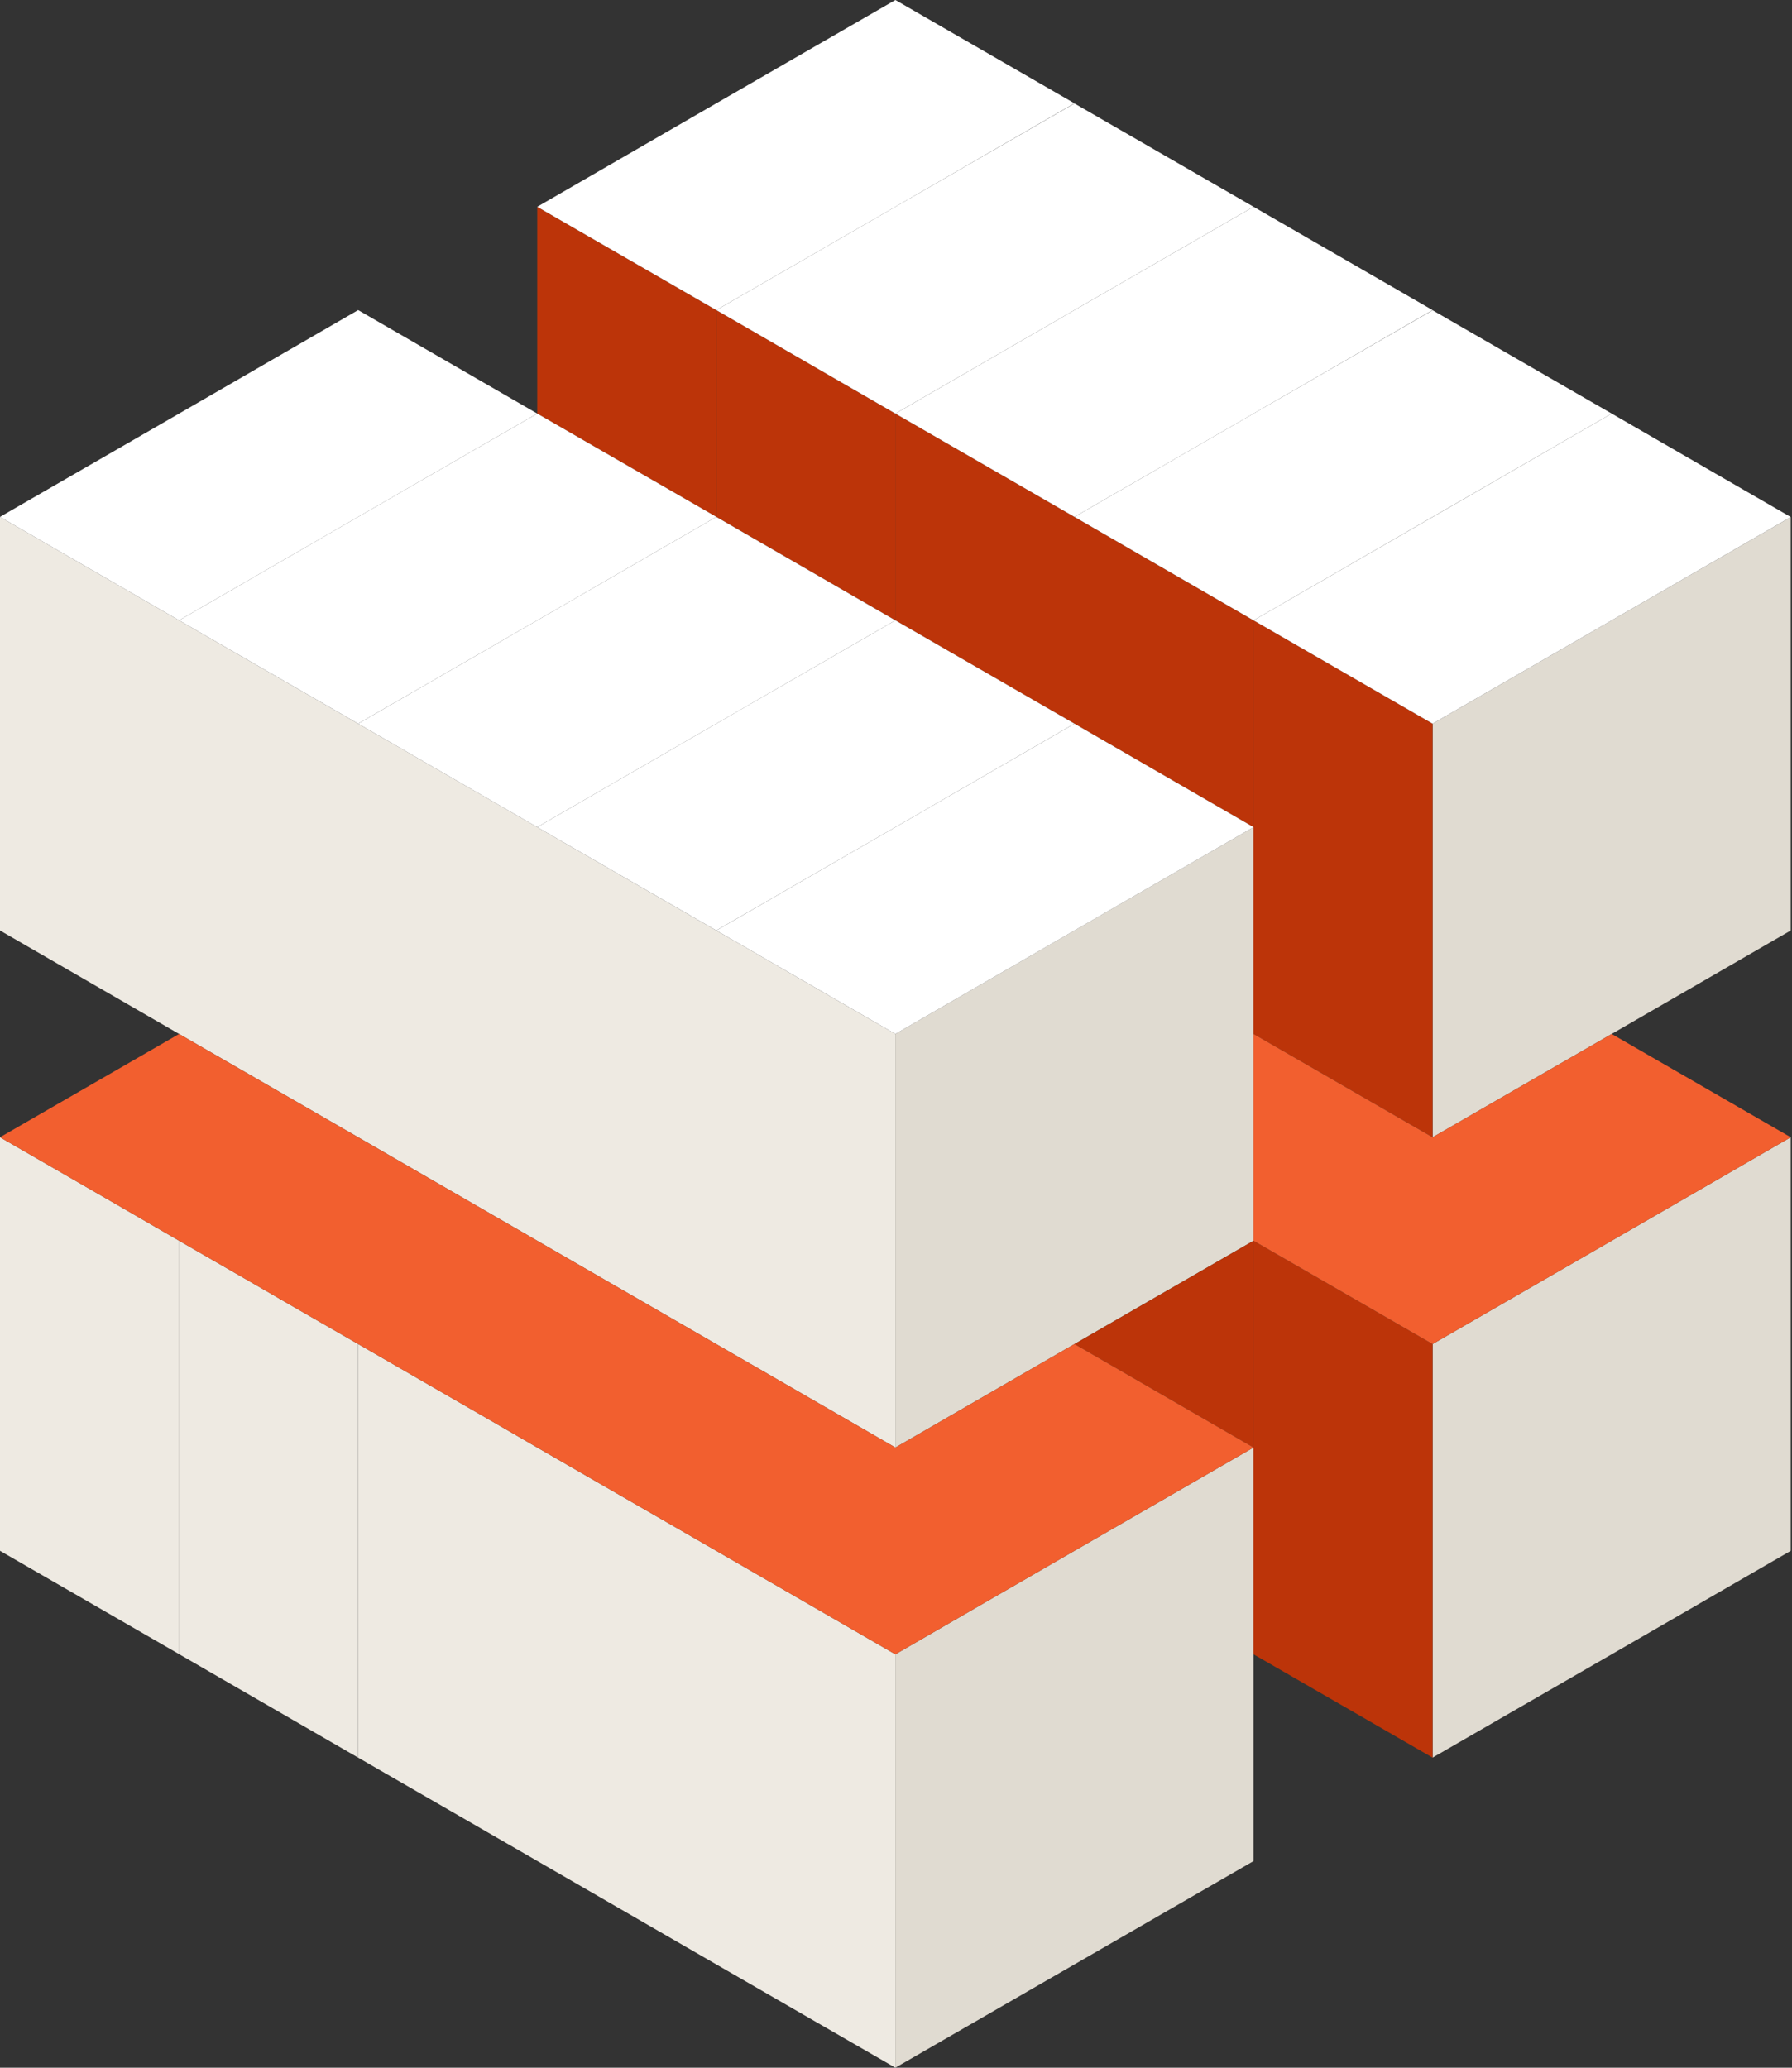 <svg width="78" height="90" viewBox="0 0 78 90" fill="none" xmlns="http://www.w3.org/2000/svg">
<rect x="0" y="0" width="78" height="90" fill="#333333" stroke="none"/>
<g clip-path="url(#clip0_701_1366)">
<path d="M7.795 54.005V62.998V63.006V54.005L11.727 56.272L7.795 54.005Z" fill="#E0DBD1"/>
<path d="M15.589 58.501V67.502V58.501L21.528 61.929L19.49 60.753L15.589 58.501Z" fill="#E0DBD1"/>
<path d="M23.384 63.005L31.178 67.501L23.384 63.005Z" fill="#E0DBD1"/>
<path d="M31.179 67.502L38.973 72.006L31.179 67.502Z" fill="#E0DBD1"/>
<path d="M54.562 36.003L46.767 40.499L38.973 45.004V54.005V63.005L46.767 58.501L54.562 54.005V63.005V54.005L62.356 58.501L54.562 54.005V45.004V36.003Z" fill="#E0DBD1"/>
<path d="M70.151 54.004L62.356 58.501V67.501V76.502L70.151 72.006L77.946 67.501V58.501V49.5L70.151 54.004Z" fill="#E0DBD1"/>
<path d="M54.562 63.005L46.767 67.501L38.973 72.006V81.006V89.999L46.767 85.503L54.562 81.006V72.006V63.005Z" fill="#E0DBD1"/>
<path d="M15.589 22.497L23.384 18.001L15.589 22.497L7.795 27.002V36.002V27.002L15.589 31.498L7.795 27.002L15.589 22.497Z" fill="#E0DBD1"/>
<path d="M23.383 27.002L31.178 22.498L23.383 27.002L15.589 31.499V40.5V31.499L23.383 36.003L15.589 31.499L23.383 27.002Z" fill="#E0DBD1"/>
<path d="M31.178 31.498L38.973 27.002L31.178 31.498L23.384 36.003L31.178 40.499L23.384 36.003L31.178 31.498Z" fill="#E0DBD1"/>
<path d="M38.973 36.003L46.768 31.499L38.973 36.003L31.179 40.5L38.973 45.004L31.179 40.5L38.973 36.003Z" fill="#E0DBD1"/>
<path d="M38.973 9L31.179 13.497V22.498V13.497L38.973 18.001L31.179 13.497L38.973 9L46.768 4.504L38.973 9Z" fill="#E0DBD1"/>
<path d="M46.767 13.498L38.973 18.002V27.003V18.002L46.767 22.498L38.973 18.002L46.767 13.498L54.562 9.001L46.767 13.498Z" fill="#E0DBD1"/>
<path d="M54.562 18.001L46.768 22.498L54.562 27.002L46.768 22.498L54.562 18.001L62.357 13.505L54.562 18.001Z" fill="#E0DBD1"/>
<path d="M62.356 22.505L54.562 27.002V36.002V27.002L62.356 31.498L54.562 27.002L62.356 22.505L70.151 18.001L62.356 22.497V22.505Z" fill="#E0DBD1"/>
<path d="M77.946 22.506L70.151 27.002L62.356 31.499V40.5V49.501L70.151 45.004L77.946 40.5V31.499V22.506Z" fill="#E0DBD1"/>
<path d="M62.356 58.501L54.562 54.005V63.006V72.006L62.356 76.503V67.502V58.501Z" fill="#BC3409"/>
<path d="M54.562 54.004L46.768 58.501L54.562 63.005V54.004Z" fill="#BC3409"/>
<path d="M23.384 18.002L31.178 22.498V13.498L23.384 9.001V18.002Z" fill="#BC3409"/>
<path d="M31.179 22.498L38.973 27.002V18.001L31.179 13.497V22.498Z" fill="#BC3409"/>
<path d="M38.973 27.003L46.767 31.499L54.562 36.004V27.003L46.767 22.498L38.973 18.002V27.003Z" fill="#BC3409"/>
<path d="M54.562 27.002V36.003V45.004L62.356 49.5V40.499V31.498L54.562 27.002Z" fill="#BC3409"/>
<path d="M62.356 49.501L54.562 45.004V54.005L62.356 58.501L70.151 54.005L77.945 49.501L70.151 45.004L62.356 49.501Z" fill="#F25F2F"/>
<path d="M7.795 62.997V54.004L5.107 52.447L0 49.5V58.501V67.501L7.795 71.998V63.005V62.997Z" fill="#EEEAE2"/>
<path d="M15.589 67.502V58.501L13.986 57.578L12.223 56.562L11.727 56.272L7.795 54.005V63.006V71.999L15.589 76.503V67.502Z" fill="#EEEAE2"/>
<path d="M38.972 72.006L31.178 67.502L23.383 63.005L21.528 61.929L15.589 58.501V67.502V76.502L23.383 80.999L31.178 85.503L38.972 90V81.007V72.006Z" fill="#EEEAE2"/>
<path d="M70.151 54.005L62.356 58.501L70.151 54.005Z" fill="#EEEAE2"/>
<path d="M38.973 72.006L46.767 67.502L42.233 70.121L38.973 72.006Z" fill="#EEEAE2"/>
<path d="M7.795 45.004L15.589 49.5L23.384 54.005L38.973 63.005V54.005V45.004L31.178 40.5L23.384 36.003L15.589 31.499V40.5V49.5V40.5V31.499L7.795 27.002V36.003V45.004V36.003V27.002L0 22.498V31.499V40.5L7.795 45.004Z" fill="#EEEAE2"/>
<path d="M38.973 9.001L31.179 13.498L38.973 9.001Z" fill="#EEEAE2"/>
<path d="M15.589 22.498L7.795 27.002L15.589 22.498Z" fill="#EEEAE2"/>
<path d="M46.767 13.497L38.973 18.001L46.767 13.497Z" fill="#EEEAE2"/>
<path d="M23.383 27.002L15.589 31.498L23.383 27.002Z" fill="#EEEAE2"/>
<path d="M54.562 18.002L46.768 22.498L54.562 18.002Z" fill="#EEEAE2"/>
<path d="M31.178 31.499L23.384 36.003L31.178 31.499Z" fill="#EEEAE2"/>
<path d="M62.356 22.498L54.562 27.002L62.356 22.506V22.498Z" fill="#EEEAE2"/>
<path d="M38.973 36.003L31.179 40.499L38.973 36.003Z" fill="#EEEAE2"/>
<path d="M70.151 27.002L62.356 31.498L70.151 27.002Z" fill="#EEEAE2"/>
<path d="M46.767 40.5L38.973 45.004L46.767 40.5Z" fill="#EEEAE2"/>
<path d="M46.768 58.501L54.562 63.005L46.768 58.501Z" fill="white"/>
<path d="M38.973 9.001L46.767 4.497L38.973 0L31.178 4.497L23.384 9.001L31.178 13.497L38.973 9.001Z" fill="white"/>
<path d="M15.589 22.498L23.384 18.001L15.589 13.497L7.795 18.001L0 22.498L7.795 27.002L15.589 22.498Z" fill="white"/>
<path d="M31.179 22.497L23.384 18.001L15.589 22.497L7.795 27.002L15.589 31.498L23.384 27.002L31.179 22.497Z" fill="white"/>
<path d="M38.973 9L31.179 13.497L38.973 18.001L46.768 13.497L54.562 9L46.768 4.504L38.973 9Z" fill="white"/>
<path d="M38.973 18.002L46.767 22.498L54.562 18.002L62.356 13.498L54.562 9.001L46.767 13.498L38.973 18.002Z" fill="white"/>
<path d="M54.562 18.001L46.768 22.498L54.562 27.002L62.357 22.498L70.151 18.001L62.357 13.505L54.562 18.001Z" fill="white"/>
<path d="M54.562 27.002L62.356 31.498L70.151 27.002L77.945 22.505L70.151 18.001L62.356 22.505L54.562 27.002Z" fill="white"/>
<path d="M46.768 40.5L54.562 36.003L46.768 31.499L38.973 36.003L31.179 40.5L38.973 45.004L46.768 40.5Z" fill="white"/>
<path d="M38.972 27.002L31.178 22.498L23.383 27.002L15.589 31.499L23.383 36.003L31.178 31.499L38.972 27.002Z" fill="white"/>
<path d="M46.767 31.498L38.973 27.002L31.178 31.498L23.384 36.003L31.178 40.499L38.973 36.003L46.767 31.498Z" fill="white"/>
<path d="M7.795 54.005L11.726 56.272L12.222 56.562L13.986 57.578L15.589 58.501L19.49 60.753L21.529 61.929L23.384 63.005L31.178 67.502L38.973 72.006L42.233 70.121L46.767 67.502L54.562 63.005L46.767 58.501L38.973 63.005L23.384 54.005L15.589 49.501L7.795 45.004L0 49.501L5.107 52.447L7.795 54.005Z" fill="#F25F2F"/>
</g>
<defs>
<clipPath id="clip0_701_1366">
<rect width="77.945" height="90" fill="white"/>
</clipPath>
</defs>
</svg>
